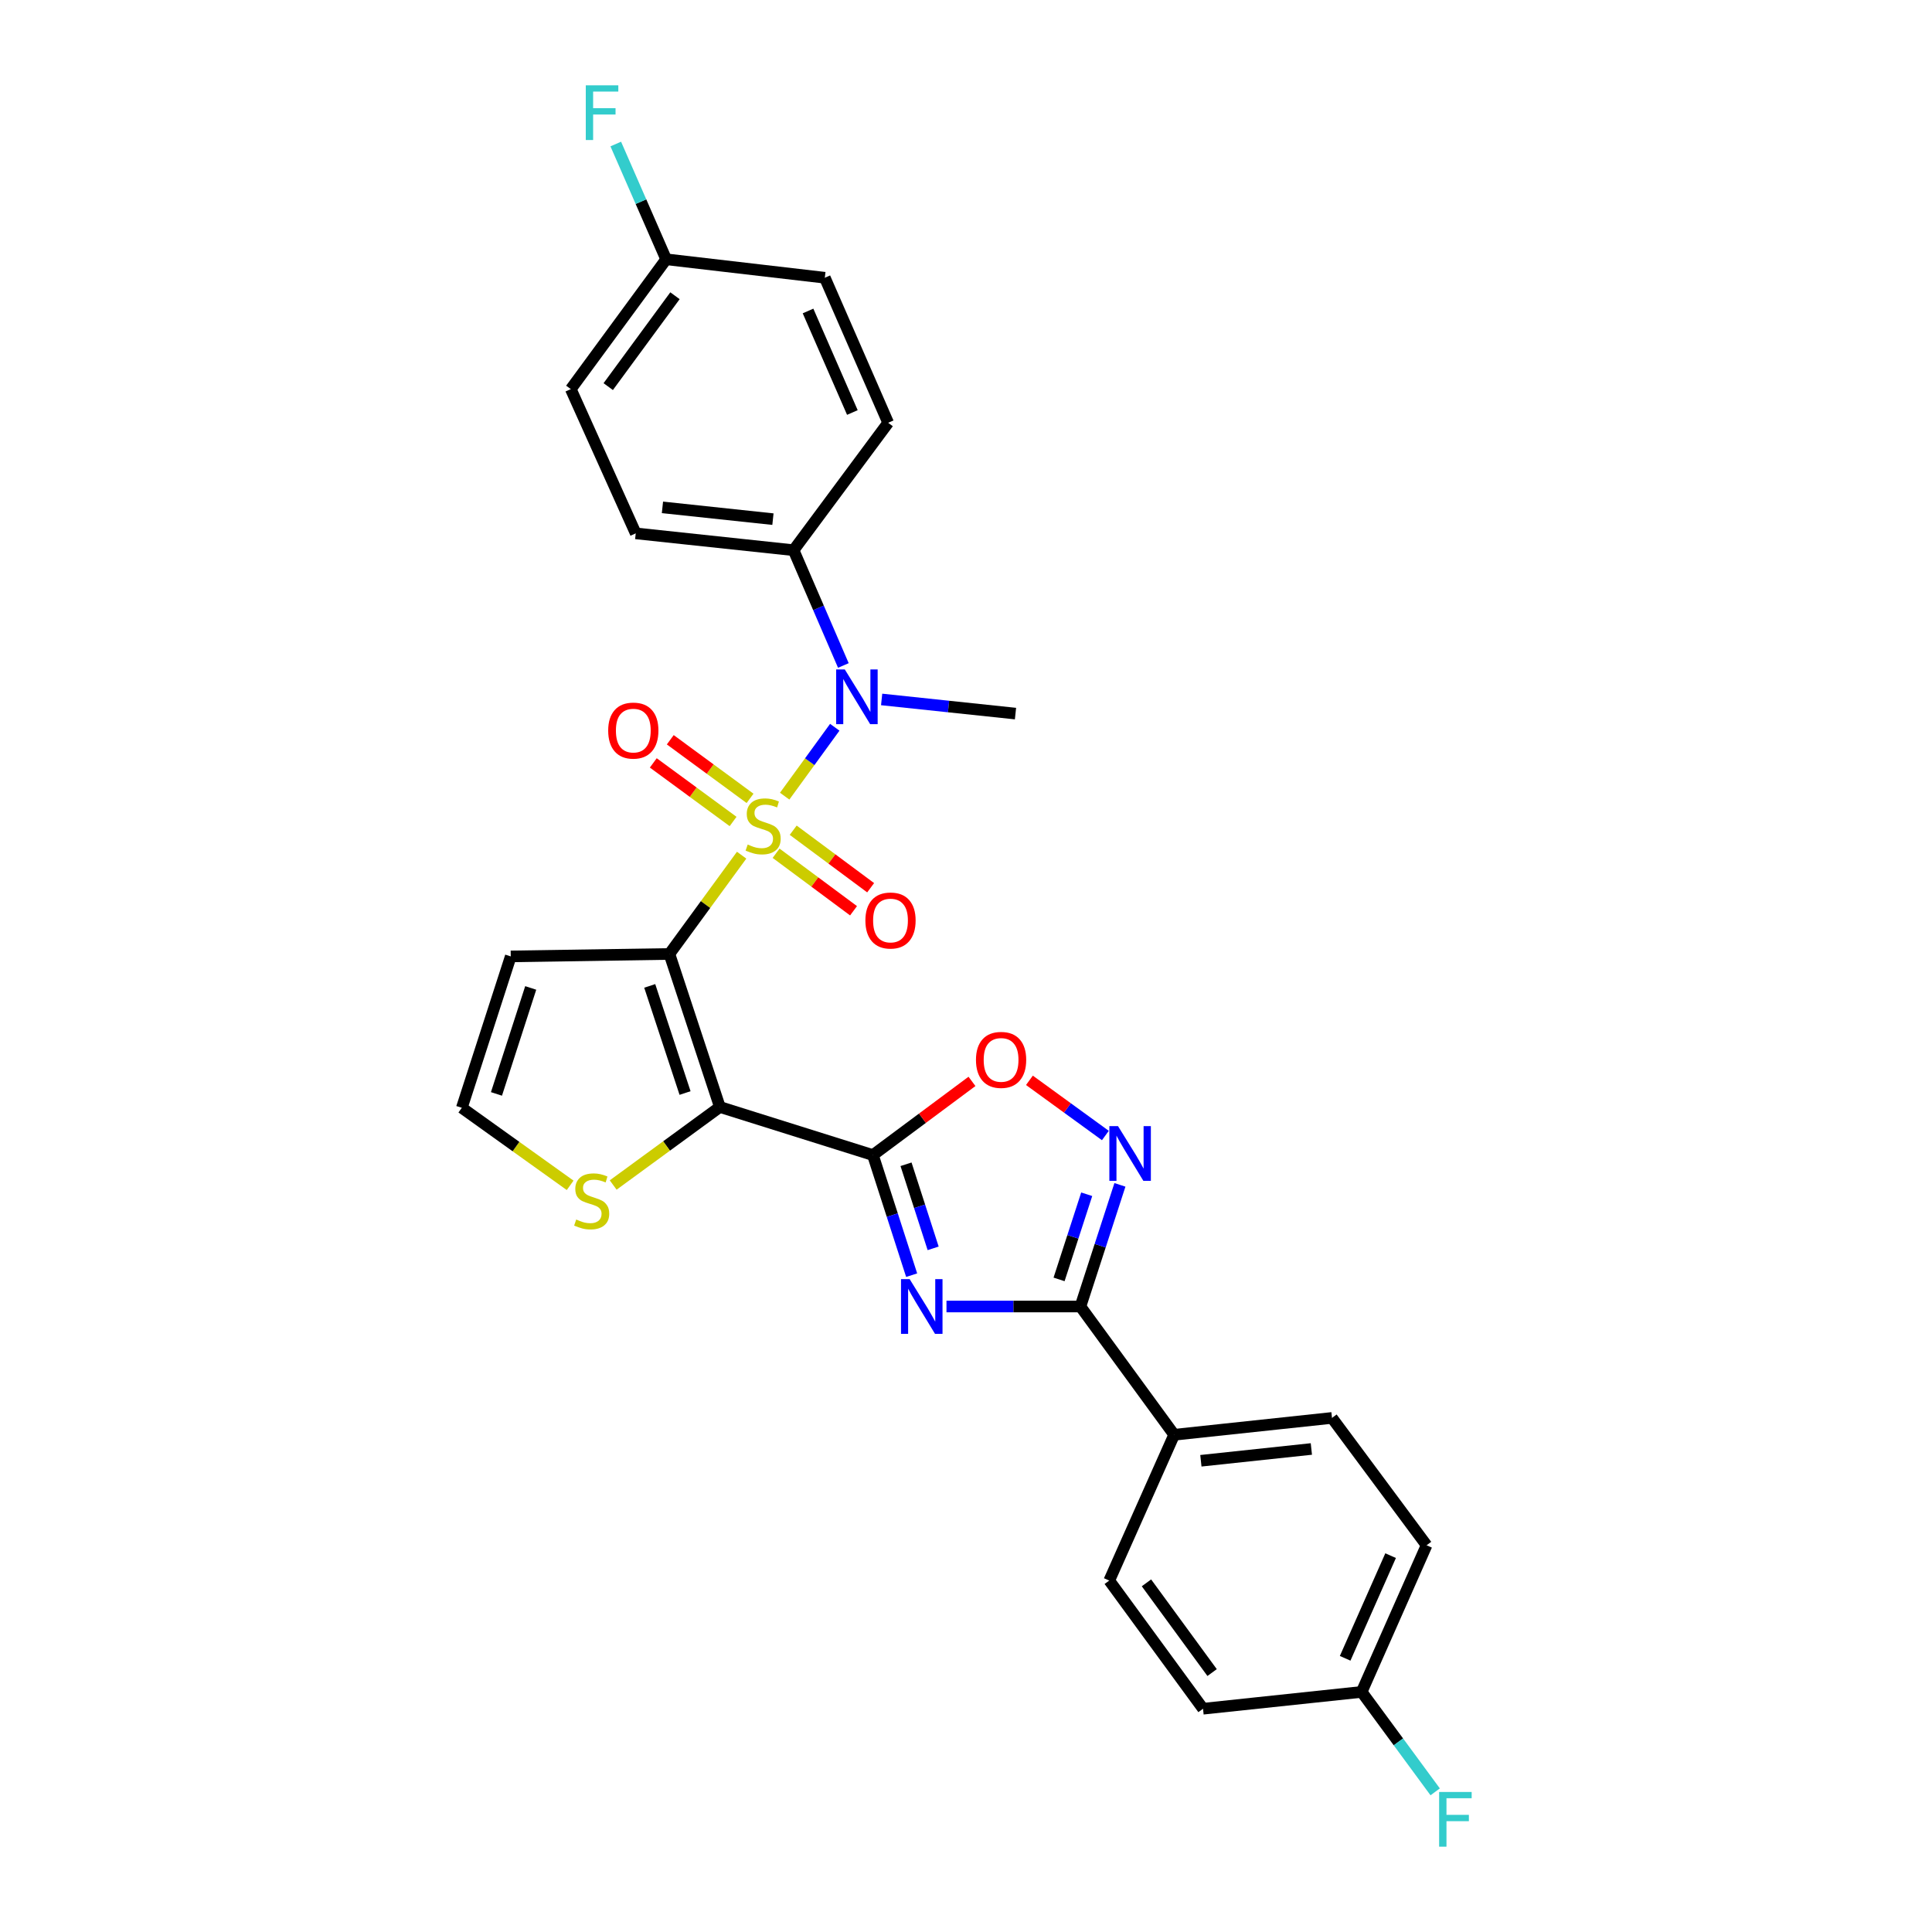 <?xml version='1.0' encoding='iso-8859-1'?>
<svg version='1.1' baseProfile='full'
              xmlns='http://www.w3.org/2000/svg'
                      xmlns:rdkit='http://www.rdkit.org/xml'
                      xmlns:xlink='http://www.w3.org/1999/xlink'
                  xml:space='preserve'
width='1000px' height='1000px' viewBox='0 0 1000 1000'>
<!-- END OF HEADER -->
<rect style='opacity:1.0;fill:#FFFFFF;stroke:none' width='1000' height='1000' x='0' y='0'> </rect>
<path class='bond-0' d='M 383.866,442.641 L 365.175,468.206' style='fill:none;fill-rule:evenodd;stroke:#CCCC00;stroke-width:6px;stroke-linecap:butt;stroke-linejoin:miter;stroke-opacity:1' />
<path class='bond-0' d='M 365.175,468.206 L 346.484,493.771' style='fill:none;fill-rule:evenodd;stroke:#000000;stroke-width:6px;stroke-linecap:butt;stroke-linejoin:miter;stroke-opacity:1' />
<path class='bond-6' d='M 406.144,412.089 L 419.112,394.259' style='fill:none;fill-rule:evenodd;stroke:#CCCC00;stroke-width:6px;stroke-linecap:butt;stroke-linejoin:miter;stroke-opacity:1' />
<path class='bond-6' d='M 419.112,394.259 L 432.08,376.428' style='fill:none;fill-rule:evenodd;stroke:#0000FF;stroke-width:6px;stroke-linecap:butt;stroke-linejoin:miter;stroke-opacity:1' />
<path class='bond-10' d='M 401.707,441.64 L 421.749,456.525' style='fill:none;fill-rule:evenodd;stroke:#CCCC00;stroke-width:6px;stroke-linecap:butt;stroke-linejoin:miter;stroke-opacity:1' />
<path class='bond-10' d='M 421.749,456.525 L 441.791,471.411' style='fill:none;fill-rule:evenodd;stroke:#FF0000;stroke-width:6px;stroke-linecap:butt;stroke-linejoin:miter;stroke-opacity:1' />
<path class='bond-10' d='M 410.561,429.718 L 430.603,444.604' style='fill:none;fill-rule:evenodd;stroke:#CCCC00;stroke-width:6px;stroke-linecap:butt;stroke-linejoin:miter;stroke-opacity:1' />
<path class='bond-10' d='M 430.603,444.604 L 450.645,459.49' style='fill:none;fill-rule:evenodd;stroke:#FF0000;stroke-width:6px;stroke-linecap:butt;stroke-linejoin:miter;stroke-opacity:1' />
<path class='bond-11' d='M 388.231,413.229 L 367.581,398.067' style='fill:none;fill-rule:evenodd;stroke:#CCCC00;stroke-width:6px;stroke-linecap:butt;stroke-linejoin:miter;stroke-opacity:1' />
<path class='bond-11' d='M 367.581,398.067 L 346.931,382.905' style='fill:none;fill-rule:evenodd;stroke:#FF0000;stroke-width:6px;stroke-linecap:butt;stroke-linejoin:miter;stroke-opacity:1' />
<path class='bond-11' d='M 379.442,425.198 L 358.792,410.036' style='fill:none;fill-rule:evenodd;stroke:#CCCC00;stroke-width:6px;stroke-linecap:butt;stroke-linejoin:miter;stroke-opacity:1' />
<path class='bond-11' d='M 358.792,410.036 L 338.142,394.875' style='fill:none;fill-rule:evenodd;stroke:#FF0000;stroke-width:6px;stroke-linecap:butt;stroke-linejoin:miter;stroke-opacity:1' />
<path class='bond-1' d='M 346.484,493.771 L 372.603,572.977' style='fill:none;fill-rule:evenodd;stroke:#000000;stroke-width:6px;stroke-linecap:butt;stroke-linejoin:miter;stroke-opacity:1' />
<path class='bond-1' d='M 336.299,510.303 L 354.583,565.747' style='fill:none;fill-rule:evenodd;stroke:#000000;stroke-width:6px;stroke-linecap:butt;stroke-linejoin:miter;stroke-opacity:1' />
<path class='bond-9' d='M 346.484,493.771 L 264.366,495.034' style='fill:none;fill-rule:evenodd;stroke:#000000;stroke-width:6px;stroke-linecap:butt;stroke-linejoin:miter;stroke-opacity:1' />
<path class='bond-2' d='M 372.603,572.977 L 451.817,597.858' style='fill:none;fill-rule:evenodd;stroke:#000000;stroke-width:6px;stroke-linecap:butt;stroke-linejoin:miter;stroke-opacity:1' />
<path class='bond-8' d='M 372.603,572.977 L 344.994,593.168' style='fill:none;fill-rule:evenodd;stroke:#000000;stroke-width:6px;stroke-linecap:butt;stroke-linejoin:miter;stroke-opacity:1' />
<path class='bond-8' d='M 344.994,593.168 L 317.385,613.359' style='fill:none;fill-rule:evenodd;stroke:#CCCC00;stroke-width:6px;stroke-linecap:butt;stroke-linejoin:miter;stroke-opacity:1' />
<path class='bond-3' d='M 451.817,597.858 L 461.844,628.943' style='fill:none;fill-rule:evenodd;stroke:#000000;stroke-width:6px;stroke-linecap:butt;stroke-linejoin:miter;stroke-opacity:1' />
<path class='bond-3' d='M 461.844,628.943 L 471.871,660.028' style='fill:none;fill-rule:evenodd;stroke:#0000FF;stroke-width:6px;stroke-linecap:butt;stroke-linejoin:miter;stroke-opacity:1' />
<path class='bond-3' d='M 468.957,602.625 L 475.976,624.385' style='fill:none;fill-rule:evenodd;stroke:#000000;stroke-width:6px;stroke-linecap:butt;stroke-linejoin:miter;stroke-opacity:1' />
<path class='bond-3' d='M 475.976,624.385 L 482.995,646.144' style='fill:none;fill-rule:evenodd;stroke:#0000FF;stroke-width:6px;stroke-linecap:butt;stroke-linejoin:miter;stroke-opacity:1' />
<path class='bond-7' d='M 451.817,597.858 L 477.456,578.79' style='fill:none;fill-rule:evenodd;stroke:#000000;stroke-width:6px;stroke-linecap:butt;stroke-linejoin:miter;stroke-opacity:1' />
<path class='bond-7' d='M 477.456,578.79 L 503.094,559.722' style='fill:none;fill-rule:evenodd;stroke:#FF0000;stroke-width:6px;stroke-linecap:butt;stroke-linejoin:miter;stroke-opacity:1' />
<path class='bond-4' d='M 489.895,676.247 L 524.562,676.247' style='fill:none;fill-rule:evenodd;stroke:#0000FF;stroke-width:6px;stroke-linecap:butt;stroke-linejoin:miter;stroke-opacity:1' />
<path class='bond-4' d='M 524.562,676.247 L 559.228,676.247' style='fill:none;fill-rule:evenodd;stroke:#000000;stroke-width:6px;stroke-linecap:butt;stroke-linejoin:miter;stroke-opacity:1' />
<path class='bond-13' d='M 559.228,676.247 L 607.745,742.633' style='fill:none;fill-rule:evenodd;stroke:#000000;stroke-width:6px;stroke-linecap:butt;stroke-linejoin:miter;stroke-opacity:1' />
<path class='bond-30' d='M 559.228,676.247 L 569.449,644.765' style='fill:none;fill-rule:evenodd;stroke:#000000;stroke-width:6px;stroke-linecap:butt;stroke-linejoin:miter;stroke-opacity:1' />
<path class='bond-30' d='M 569.449,644.765 L 579.67,613.284' style='fill:none;fill-rule:evenodd;stroke:#0000FF;stroke-width:6px;stroke-linecap:butt;stroke-linejoin:miter;stroke-opacity:1' />
<path class='bond-30' d='M 548.171,662.217 L 555.325,640.18' style='fill:none;fill-rule:evenodd;stroke:#000000;stroke-width:6px;stroke-linecap:butt;stroke-linejoin:miter;stroke-opacity:1' />
<path class='bond-30' d='M 555.325,640.18 L 562.48,618.143' style='fill:none;fill-rule:evenodd;stroke:#0000FF;stroke-width:6px;stroke-linecap:butt;stroke-linejoin:miter;stroke-opacity:1' />
<path class='bond-5' d='M 572.139,587.738 L 552.484,573.457' style='fill:none;fill-rule:evenodd;stroke:#0000FF;stroke-width:6px;stroke-linecap:butt;stroke-linejoin:miter;stroke-opacity:1' />
<path class='bond-5' d='M 552.484,573.457 L 532.829,559.175' style='fill:none;fill-rule:evenodd;stroke:#FF0000;stroke-width:6px;stroke-linecap:butt;stroke-linejoin:miter;stroke-opacity:1' />
<path class='bond-14' d='M 436.525,344.452 L 423.637,314.616' style='fill:none;fill-rule:evenodd;stroke:#0000FF;stroke-width:6px;stroke-linecap:butt;stroke-linejoin:miter;stroke-opacity:1' />
<path class='bond-14' d='M 423.637,314.616 L 410.75,284.781' style='fill:none;fill-rule:evenodd;stroke:#000000;stroke-width:6px;stroke-linecap:butt;stroke-linejoin:miter;stroke-opacity:1' />
<path class='bond-27' d='M 456.338,362.032 L 490.978,365.695' style='fill:none;fill-rule:evenodd;stroke:#0000FF;stroke-width:6px;stroke-linecap:butt;stroke-linejoin:miter;stroke-opacity:1' />
<path class='bond-27' d='M 490.978,365.695 L 525.619,369.357' style='fill:none;fill-rule:evenodd;stroke:#000000;stroke-width:6px;stroke-linecap:butt;stroke-linejoin:miter;stroke-opacity:1' />
<path class='bond-28' d='M 295.104,613.524 L 267.072,593.461' style='fill:none;fill-rule:evenodd;stroke:#CCCC00;stroke-width:6px;stroke-linecap:butt;stroke-linejoin:miter;stroke-opacity:1' />
<path class='bond-28' d='M 267.072,593.461 L 239.04,573.398' style='fill:none;fill-rule:evenodd;stroke:#000000;stroke-width:6px;stroke-linecap:butt;stroke-linejoin:miter;stroke-opacity:1' />
<path class='bond-12' d='M 264.366,495.034 L 239.04,573.398' style='fill:none;fill-rule:evenodd;stroke:#000000;stroke-width:6px;stroke-linecap:butt;stroke-linejoin:miter;stroke-opacity:1' />
<path class='bond-12' d='M 274.697,511.355 L 256.969,566.21' style='fill:none;fill-rule:evenodd;stroke:#000000;stroke-width:6px;stroke-linecap:butt;stroke-linejoin:miter;stroke-opacity:1' />
<path class='bond-15' d='M 607.745,742.633 L 689.434,733.913' style='fill:none;fill-rule:evenodd;stroke:#000000;stroke-width:6px;stroke-linecap:butt;stroke-linejoin:miter;stroke-opacity:1' />
<path class='bond-15' d='M 621.575,756.091 L 678.757,749.987' style='fill:none;fill-rule:evenodd;stroke:#000000;stroke-width:6px;stroke-linecap:butt;stroke-linejoin:miter;stroke-opacity:1' />
<path class='bond-16' d='M 607.745,742.633 L 574.144,818.102' style='fill:none;fill-rule:evenodd;stroke:#000000;stroke-width:6px;stroke-linecap:butt;stroke-linejoin:miter;stroke-opacity:1' />
<path class='bond-17' d='M 410.75,284.781 L 329.053,276.069' style='fill:none;fill-rule:evenodd;stroke:#000000;stroke-width:6px;stroke-linecap:butt;stroke-linejoin:miter;stroke-opacity:1' />
<path class='bond-17' d='M 400.07,268.708 L 342.882,262.61' style='fill:none;fill-rule:evenodd;stroke:#000000;stroke-width:6px;stroke-linecap:butt;stroke-linejoin:miter;stroke-opacity:1' />
<path class='bond-18' d='M 410.75,284.781 L 459.712,218.832' style='fill:none;fill-rule:evenodd;stroke:#000000;stroke-width:6px;stroke-linecap:butt;stroke-linejoin:miter;stroke-opacity:1' />
<path class='bond-21' d='M 689.434,733.913 L 738.396,799.829' style='fill:none;fill-rule:evenodd;stroke:#000000;stroke-width:6px;stroke-linecap:butt;stroke-linejoin:miter;stroke-opacity:1' />
<path class='bond-24' d='M 574.144,818.102 L 622.685,884.438' style='fill:none;fill-rule:evenodd;stroke:#000000;stroke-width:6px;stroke-linecap:butt;stroke-linejoin:miter;stroke-opacity:1' />
<path class='bond-24' d='M 593.409,819.283 L 627.388,865.718' style='fill:none;fill-rule:evenodd;stroke:#000000;stroke-width:6px;stroke-linecap:butt;stroke-linejoin:miter;stroke-opacity:1' />
<path class='bond-23' d='M 329.053,276.069 L 295.443,201.401' style='fill:none;fill-rule:evenodd;stroke:#000000;stroke-width:6px;stroke-linecap:butt;stroke-linejoin:miter;stroke-opacity:1' />
<path class='bond-22' d='M 459.712,218.832 L 426.927,143.76' style='fill:none;fill-rule:evenodd;stroke:#000000;stroke-width:6px;stroke-linecap:butt;stroke-linejoin:miter;stroke-opacity:1' />
<path class='bond-22' d='M 441.186,213.514 L 418.237,160.964' style='fill:none;fill-rule:evenodd;stroke:#000000;stroke-width:6px;stroke-linecap:butt;stroke-linejoin:miter;stroke-opacity:1' />
<path class='bond-19' d='M 704.787,875.734 L 622.685,884.438' style='fill:none;fill-rule:evenodd;stroke:#000000;stroke-width:6px;stroke-linecap:butt;stroke-linejoin:miter;stroke-opacity:1' />
<path class='bond-25' d='M 704.787,875.734 L 723.816,901.596' style='fill:none;fill-rule:evenodd;stroke:#000000;stroke-width:6px;stroke-linecap:butt;stroke-linejoin:miter;stroke-opacity:1' />
<path class='bond-25' d='M 723.816,901.596 L 742.845,927.458' style='fill:none;fill-rule:evenodd;stroke:#33CCCC;stroke-width:6px;stroke-linecap:butt;stroke-linejoin:miter;stroke-opacity:1' />
<path class='bond-31' d='M 704.787,875.734 L 738.396,799.829' style='fill:none;fill-rule:evenodd;stroke:#000000;stroke-width:6px;stroke-linecap:butt;stroke-linejoin:miter;stroke-opacity:1' />
<path class='bond-31' d='M 696.25,858.336 L 719.777,805.202' style='fill:none;fill-rule:evenodd;stroke:#000000;stroke-width:6px;stroke-linecap:butt;stroke-linejoin:miter;stroke-opacity:1' />
<path class='bond-20' d='M 344.801,134.207 L 426.927,143.76' style='fill:none;fill-rule:evenodd;stroke:#000000;stroke-width:6px;stroke-linecap:butt;stroke-linejoin:miter;stroke-opacity:1' />
<path class='bond-26' d='M 344.801,134.207 L 331.759,104.377' style='fill:none;fill-rule:evenodd;stroke:#000000;stroke-width:6px;stroke-linecap:butt;stroke-linejoin:miter;stroke-opacity:1' />
<path class='bond-26' d='M 331.759,104.377 L 318.717,74.548' style='fill:none;fill-rule:evenodd;stroke:#33CCCC;stroke-width:6px;stroke-linecap:butt;stroke-linejoin:miter;stroke-opacity:1' />
<path class='bond-29' d='M 344.801,134.207 L 295.443,201.401' style='fill:none;fill-rule:evenodd;stroke:#000000;stroke-width:6px;stroke-linecap:butt;stroke-linejoin:miter;stroke-opacity:1' />
<path class='bond-29' d='M 349.365,153.077 L 314.815,200.113' style='fill:none;fill-rule:evenodd;stroke:#000000;stroke-width:6px;stroke-linecap:butt;stroke-linejoin:miter;stroke-opacity:1' />
<path  class='atom-0' d='M 387.001 437.131
Q 387.321 437.251, 388.641 437.811
Q 389.961 438.371, 391.401 438.731
Q 392.881 439.051, 394.321 439.051
Q 397.001 439.051, 398.561 437.771
Q 400.121 436.451, 400.121 434.171
Q 400.121 432.611, 399.321 431.651
Q 398.561 430.691, 397.361 430.171
Q 396.161 429.651, 394.161 429.051
Q 391.641 428.291, 390.121 427.571
Q 388.641 426.851, 387.561 425.331
Q 386.521 423.811, 386.521 421.251
Q 386.521 417.691, 388.921 415.491
Q 391.361 413.291, 396.161 413.291
Q 399.441 413.291, 403.161 414.851
L 402.241 417.931
Q 398.841 416.531, 396.281 416.531
Q 393.521 416.531, 392.001 417.691
Q 390.481 418.811, 390.521 420.771
Q 390.521 422.291, 391.281 423.211
Q 392.081 424.131, 393.201 424.651
Q 394.361 425.171, 396.281 425.771
Q 398.841 426.571, 400.361 427.371
Q 401.881 428.171, 402.961 429.811
Q 404.081 431.411, 404.081 434.171
Q 404.081 438.091, 401.441 440.211
Q 398.841 442.291, 394.481 442.291
Q 391.961 442.291, 390.041 441.731
Q 388.161 441.211, 385.921 440.291
L 387.001 437.131
' fill='#CCCC00'/>
<path  class='atom-4' d='M 470.842 662.087
L 480.122 677.087
Q 481.042 678.567, 482.522 681.247
Q 484.002 683.927, 484.082 684.087
L 484.082 662.087
L 487.842 662.087
L 487.842 690.407
L 483.962 690.407
L 474.002 674.007
Q 472.842 672.087, 471.602 669.887
Q 470.402 667.687, 470.042 667.007
L 470.042 690.407
L 466.362 690.407
L 466.362 662.087
L 470.842 662.087
' fill='#0000FF'/>
<path  class='atom-6' d='M 578.683 582.882
L 587.963 597.882
Q 588.883 599.362, 590.363 602.042
Q 591.843 604.722, 591.923 604.882
L 591.923 582.882
L 595.683 582.882
L 595.683 611.202
L 591.803 611.202
L 581.843 594.802
Q 580.683 592.882, 579.443 590.682
Q 578.243 588.482, 577.883 587.802
L 577.883 611.202
L 574.203 611.202
L 574.203 582.882
L 578.683 582.882
' fill='#0000FF'/>
<path  class='atom-7' d='M 437.274 346.518
L 446.554 361.518
Q 447.474 362.998, 448.954 365.678
Q 450.434 368.358, 450.514 368.518
L 450.514 346.518
L 454.274 346.518
L 454.274 374.838
L 450.394 374.838
L 440.434 358.438
Q 439.274 356.518, 438.034 354.318
Q 436.834 352.118, 436.474 351.438
L 436.474 374.838
L 432.794 374.838
L 432.794 346.518
L 437.274 346.518
' fill='#0000FF'/>
<path  class='atom-8' d='M 505.161 548.597
Q 505.161 541.797, 508.521 537.997
Q 511.881 534.197, 518.161 534.197
Q 524.441 534.197, 527.801 537.997
Q 531.161 541.797, 531.161 548.597
Q 531.161 555.477, 527.761 559.397
Q 524.361 563.277, 518.161 563.277
Q 511.921 563.277, 508.521 559.397
Q 505.161 555.517, 505.161 548.597
M 518.161 560.077
Q 522.481 560.077, 524.801 557.197
Q 527.161 554.277, 527.161 548.597
Q 527.161 543.037, 524.801 540.237
Q 522.481 537.397, 518.161 537.397
Q 513.841 537.397, 511.481 540.197
Q 509.161 542.997, 509.161 548.597
Q 509.161 554.317, 511.481 557.197
Q 513.841 560.077, 518.161 560.077
' fill='#FF0000'/>
<path  class='atom-9' d='M 298.25 631.222
Q 298.57 631.342, 299.89 631.902
Q 301.21 632.462, 302.65 632.822
Q 304.13 633.142, 305.57 633.142
Q 308.25 633.142, 309.81 631.862
Q 311.37 630.542, 311.37 628.262
Q 311.37 626.702, 310.57 625.742
Q 309.81 624.782, 308.61 624.262
Q 307.41 623.742, 305.41 623.142
Q 302.89 622.382, 301.37 621.662
Q 299.89 620.942, 298.81 619.422
Q 297.77 617.902, 297.77 615.342
Q 297.77 611.782, 300.17 609.582
Q 302.61 607.382, 307.41 607.382
Q 310.69 607.382, 314.41 608.942
L 313.49 612.022
Q 310.09 610.622, 307.53 610.622
Q 304.77 610.622, 303.25 611.782
Q 301.73 612.902, 301.77 614.862
Q 301.77 616.382, 302.53 617.302
Q 303.33 618.222, 304.45 618.742
Q 305.61 619.262, 307.53 619.862
Q 310.09 620.662, 311.61 621.462
Q 313.13 622.262, 314.21 623.902
Q 315.33 625.502, 315.33 628.262
Q 315.33 632.182, 312.69 634.302
Q 310.09 636.382, 305.73 636.382
Q 303.21 636.382, 301.29 635.822
Q 299.41 635.302, 297.17 634.382
L 298.25 631.222
' fill='#CCCC00'/>
<path  class='atom-11' d='M 447.925 476.453
Q 447.925 469.653, 451.285 465.853
Q 454.645 462.053, 460.925 462.053
Q 467.205 462.053, 470.565 465.853
Q 473.925 469.653, 473.925 476.453
Q 473.925 483.333, 470.525 487.253
Q 467.125 491.133, 460.925 491.133
Q 454.685 491.133, 451.285 487.253
Q 447.925 483.373, 447.925 476.453
M 460.925 487.933
Q 465.245 487.933, 467.565 485.053
Q 469.925 482.133, 469.925 476.453
Q 469.925 470.893, 467.565 468.093
Q 465.245 465.253, 460.925 465.253
Q 456.605 465.253, 454.245 468.053
Q 451.925 470.853, 451.925 476.453
Q 451.925 482.173, 454.245 485.053
Q 456.605 487.933, 460.925 487.933
' fill='#FF0000'/>
<path  class='atom-12' d='M 314.799 378.149
Q 314.799 371.349, 318.159 367.549
Q 321.519 363.749, 327.799 363.749
Q 334.079 363.749, 337.439 367.549
Q 340.799 371.349, 340.799 378.149
Q 340.799 385.029, 337.399 388.949
Q 333.999 392.829, 327.799 392.829
Q 321.559 392.829, 318.159 388.949
Q 314.799 385.069, 314.799 378.149
M 327.799 389.629
Q 332.119 389.629, 334.439 386.749
Q 336.799 383.829, 336.799 378.149
Q 336.799 372.589, 334.439 369.789
Q 332.119 366.949, 327.799 366.949
Q 323.479 366.949, 321.119 369.749
Q 318.799 372.549, 318.799 378.149
Q 318.799 383.869, 321.119 386.749
Q 323.479 389.629, 327.799 389.629
' fill='#FF0000'/>
<path  class='atom-26' d='M 744.892 927.523
L 761.732 927.523
L 761.732 930.763
L 748.692 930.763
L 748.692 939.363
L 760.292 939.363
L 760.292 942.643
L 748.692 942.643
L 748.692 955.843
L 744.892 955.843
L 744.892 927.523
' fill='#33CCCC'/>
<path  class='atom-27' d='M 303.201 44.157
L 320.041 44.157
L 320.041 47.397
L 307.001 47.397
L 307.001 55.997
L 318.601 55.997
L 318.601 59.277
L 307.001 59.277
L 307.001 72.477
L 303.201 72.477
L 303.201 44.157
' fill='#33CCCC'/>
</svg>
